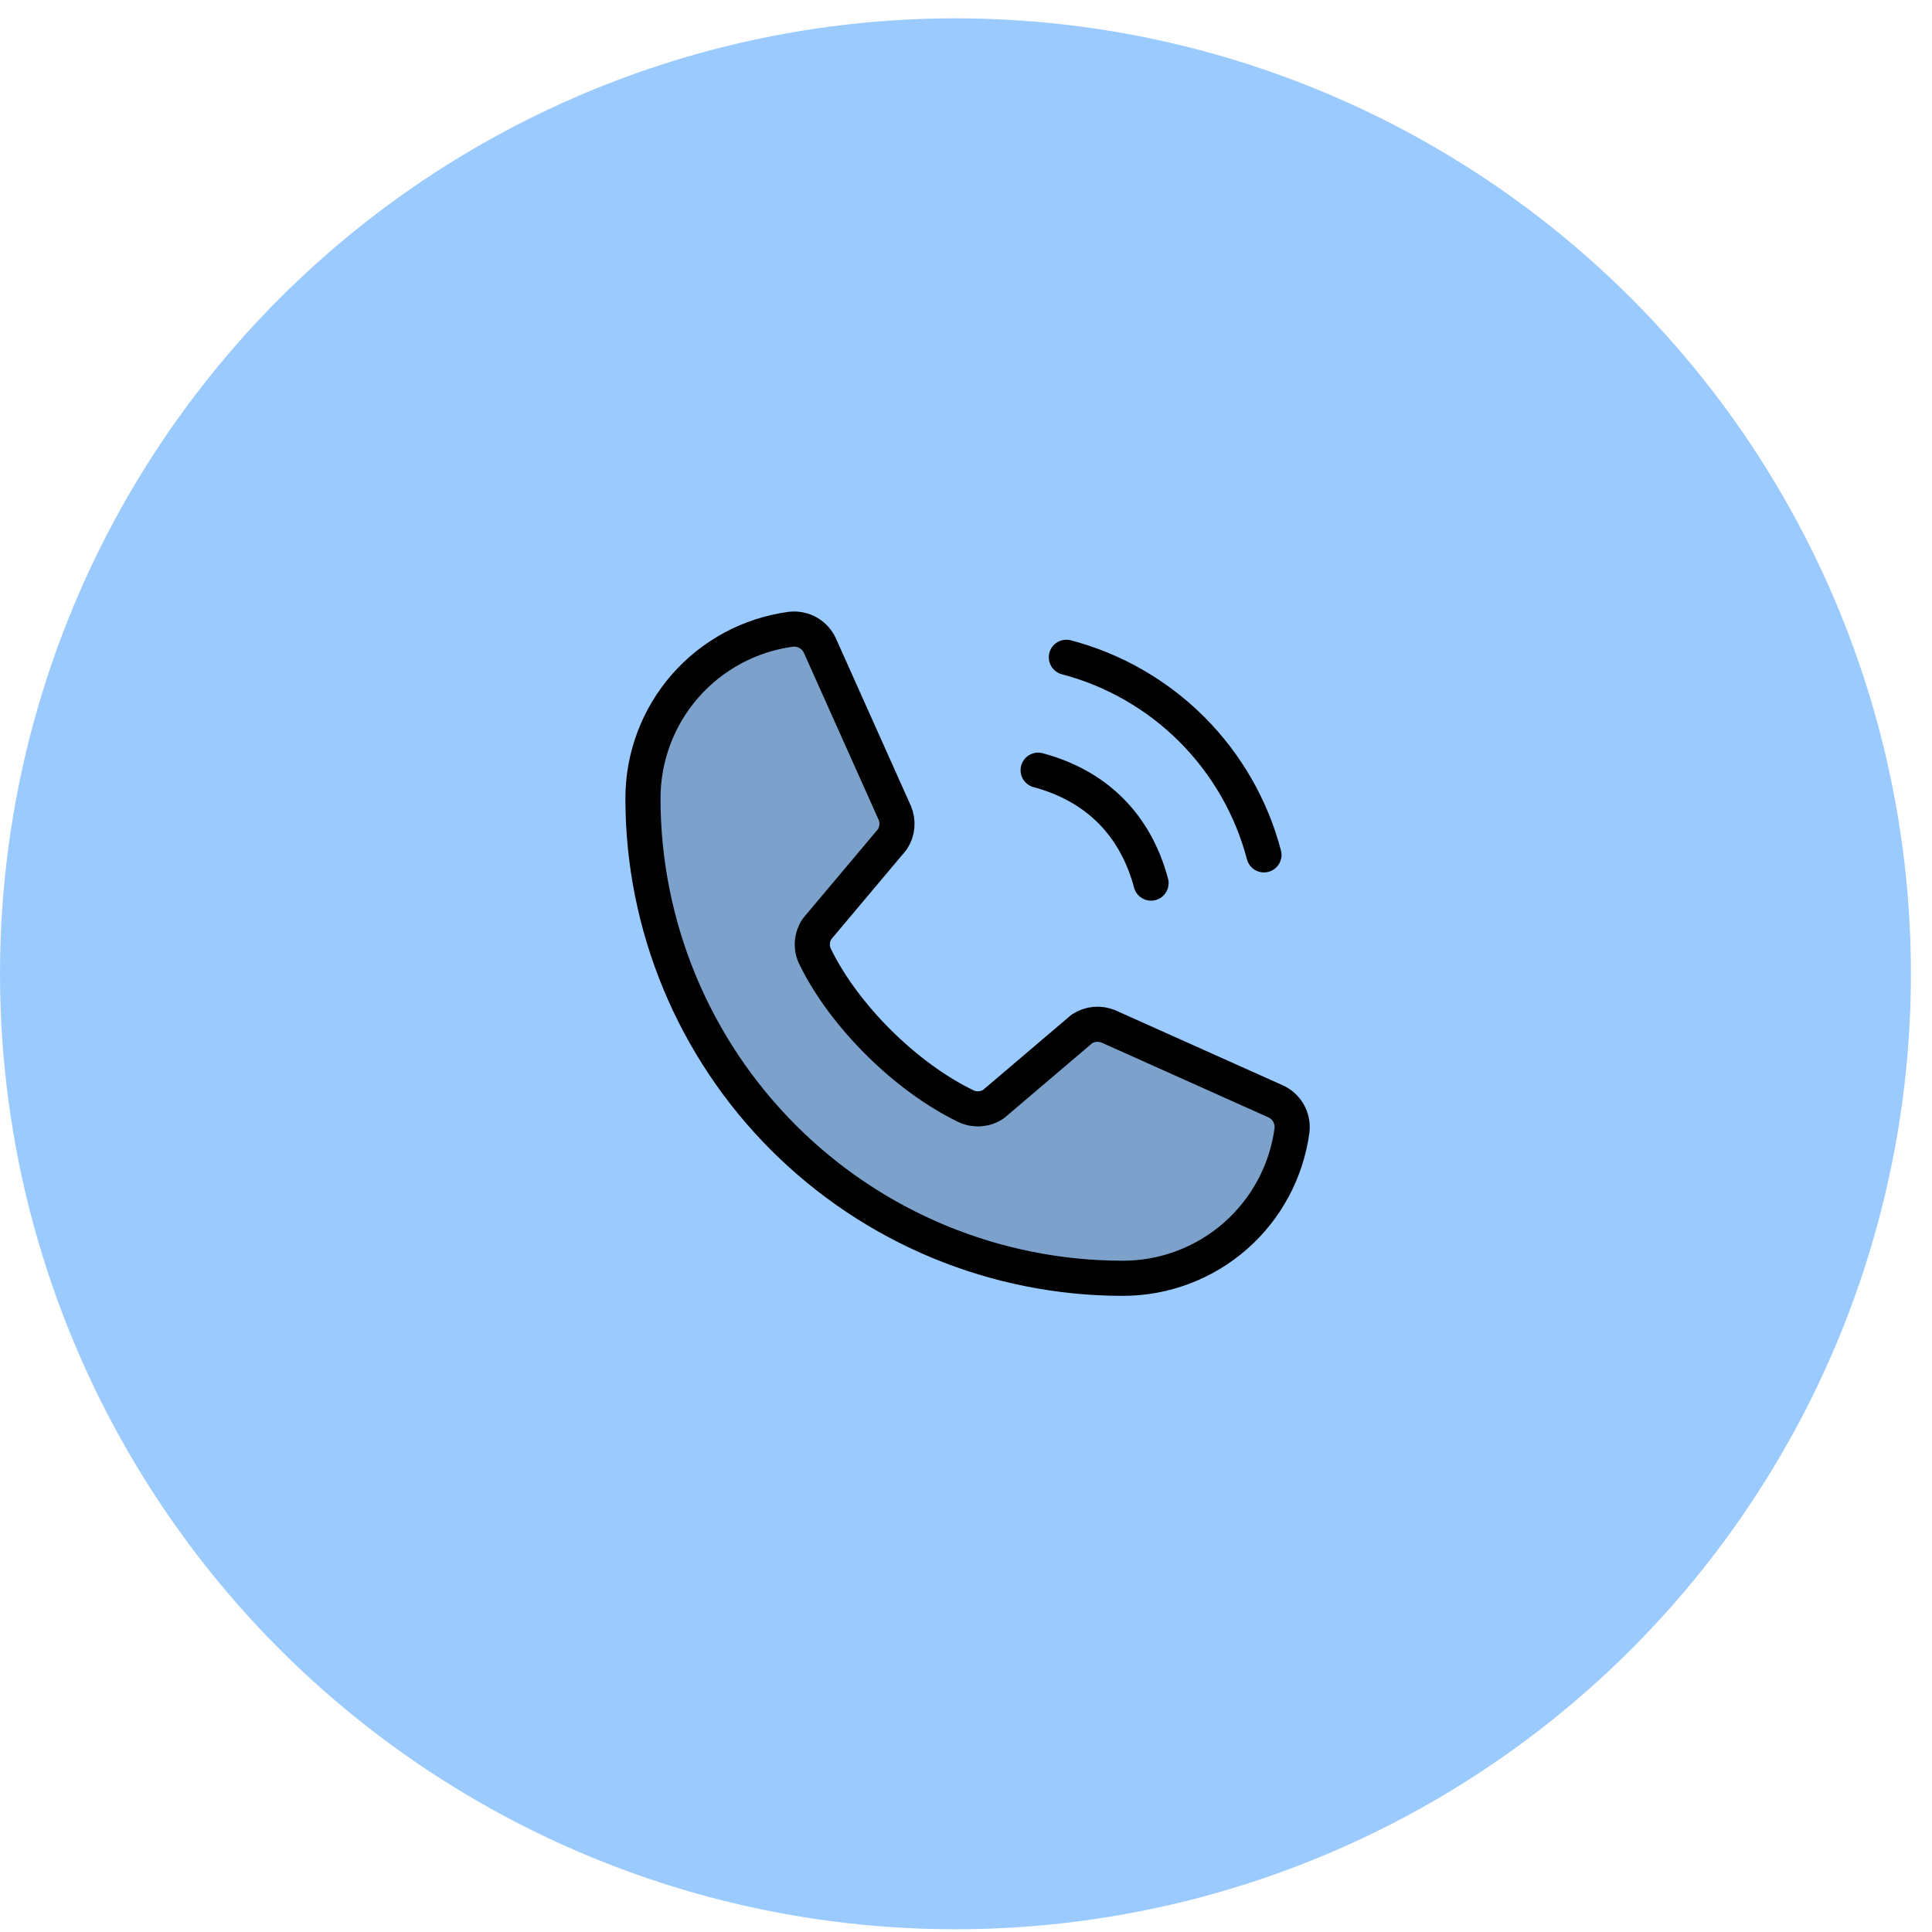 <svg width="77" height="77" viewBox="0 0 77 77" fill="none" xmlns="http://www.w3.org/2000/svg">
<circle cx="38.08" cy="38.811" r="38.08" fill="#9BCAFF"/>
<g clip-path="url(#clip0_167_1652)">
<path d="M42.5 26.196C44.392 26.694 46.118 27.686 47.502 29.069C48.885 30.453 49.877 32.179 50.375 34.071" stroke="black" stroke-width="1.4" stroke-linecap="round" stroke-linejoin="round"/>
<path d="M41.375 30.696C43.698 31.318 45.253 32.873 45.875 35.196" stroke="black" stroke-width="1.4" stroke-linecap="round" stroke-linejoin="round"/>
<path opacity="0.2" d="M43.117 41.009C43.273 40.906 43.452 40.843 43.639 40.826C43.825 40.809 44.013 40.839 44.185 40.912L50.817 43.884C51.04 43.979 51.227 44.145 51.348 44.355C51.47 44.565 51.52 44.81 51.492 45.051C51.273 46.684 50.469 48.181 49.229 49.266C47.989 50.35 46.397 50.947 44.75 50.946C39.678 50.946 34.813 48.931 31.227 45.344C27.64 41.758 25.625 36.893 25.625 31.821C25.624 30.174 26.221 28.582 27.305 27.342C28.39 26.102 29.887 25.298 31.52 25.079C31.761 25.051 32.005 25.101 32.216 25.223C32.426 25.344 32.592 25.531 32.687 25.754L35.659 32.392C35.732 32.562 35.761 32.748 35.745 32.933C35.729 33.118 35.667 33.296 35.566 33.451L32.561 37.024C32.454 37.185 32.391 37.371 32.378 37.563C32.364 37.756 32.401 37.948 32.485 38.122C33.648 40.503 36.109 42.934 38.496 44.086C38.671 44.169 38.865 44.205 39.058 44.191C39.251 44.176 39.437 44.112 39.597 44.003L43.117 41.009Z" fill="black"/>
<path d="M43.117 41.009C43.273 40.906 43.452 40.843 43.639 40.826C43.825 40.809 44.013 40.839 44.185 40.912L50.817 43.884C51.04 43.979 51.227 44.145 51.348 44.355C51.47 44.565 51.52 44.81 51.492 45.051C51.273 46.684 50.469 48.181 49.229 49.266C47.989 50.35 46.397 50.947 44.75 50.946C39.678 50.946 34.813 48.931 31.227 45.344C27.64 41.758 25.625 36.893 25.625 31.821C25.624 30.174 26.221 28.582 27.305 27.342C28.39 26.102 29.887 25.298 31.52 25.079C31.761 25.051 32.005 25.101 32.216 25.223C32.426 25.344 32.592 25.531 32.687 25.754L35.659 32.392C35.732 32.562 35.761 32.748 35.745 32.933C35.729 33.118 35.667 33.296 35.566 33.451L32.561 37.024C32.454 37.185 32.391 37.371 32.378 37.563C32.364 37.756 32.401 37.948 32.485 38.122C33.648 40.503 36.109 42.934 38.496 44.086C38.671 44.169 38.865 44.205 39.058 44.191C39.251 44.176 39.437 44.112 39.597 44.003L43.117 41.009Z" stroke="black" stroke-width="1.4" stroke-linecap="round" stroke-linejoin="round"/>
</g>
<defs>
<clipPath id="clip0_167_1652">
<rect width="36" height="36" fill="white" transform="translate(20 20.571)"/>
</clipPath>
</defs>
</svg>
